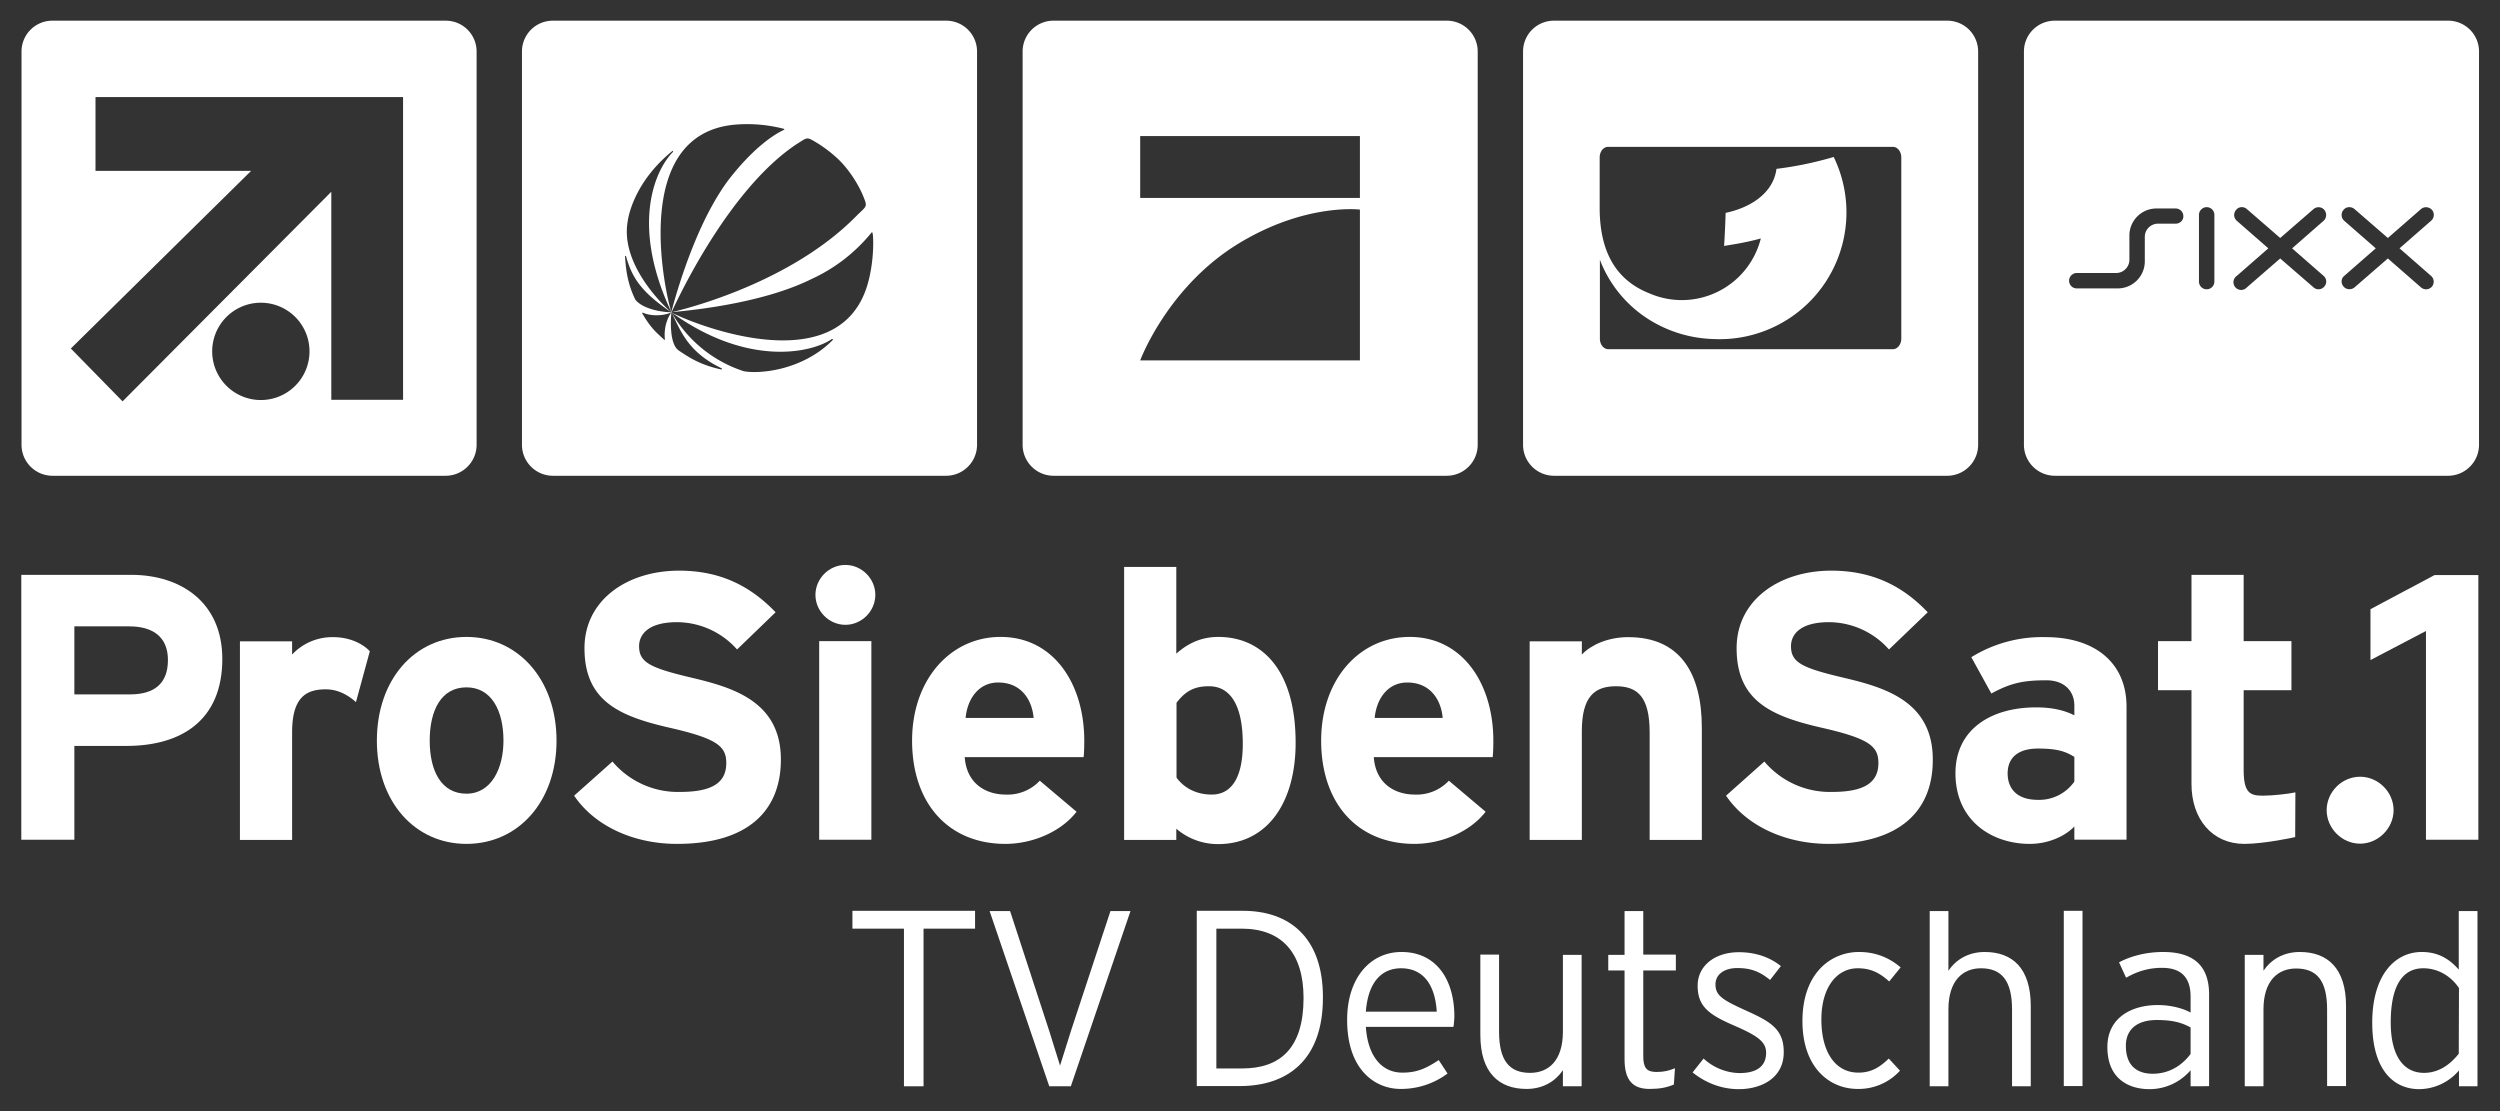 <svg id="svg3527" xmlns="http://www.w3.org/2000/svg" viewBox="0 0 1170.14 520"><rect x="0" y="0" width="1170.14" height="520" fill="#333333" stroke="none"/><style>.st0{fill:#fff}</style><g id="layer1" transform="translate(312.62 220.17)"><g transform="matrix(10.305 0 0 -10.305 -1581.19 8043.92)" id="g230"><g id="g232"><g id="g238" transform="translate(217.32 766.45)"><path id="path240" class="st0" d="M0 0a1.95 1.95 0 0 0-1.65-.83c-1.02 0-1.38.57-1.38 1.2 0 .72.48 1.13 1.38 1.13.84 0 1.24-.12 1.65-.38V0zm2.37-2.64V3.4c0 2.03-1.48 3.16-3.66 3.16a6.1 6.1 0 0 1-3.39-.91L-3.77 4c.83.45 1.39.6 2.47.6.87.01 1.3-.51 1.3-1.15v-.44c-.38.19-.91.36-1.74.36-2.05 0-3.66-1-3.66-2.99 0-2.18 1.68-3.21 3.37-3.21.84 0 1.6.34 2.03.79v-.6h2.37z"/></g><g id="g242" transform="translate(233.29 763.81)"><path id="path244" class="st0" d="M0 0v9.48l-2.52-1.32v2.31l2.91 1.55h1.99V0H0z"/></g><g id="g246" transform="translate(130.73 771.97)"><path id="path248" class="st0" d="M0 0c0-1.05-.6-1.56-1.72-1.56h-2.53v3.09h2.49C-.68 1.53 0 1.05 0 0m2.47.05c0 2.56-1.87 3.82-4.14 3.82h-4.99V-8.16h2.41v4.26h2.37c2.5 0 4.35 1.17 4.35 3.95"/></g><g id="g250" transform="translate(139.27 770.06)"><path id="path252" class="st0" d="M0 0c-.38.34-.84.58-1.37.58-.93 0-1.53-.4-1.53-1.96v-4.88h-2.37v9.02h2.37v-.6a2.5 2.5 0 0 0 1.86.79c.78 0 1.36-.31 1.67-.64L0 0z"/></g><g id="g254" transform="translate(145.97 768.31)"><path id="path256" class="st0" d="M0 0c0-1.26-.55-2.41-1.68-2.41S-3.35-1.4-3.35 0c0 1.39.53 2.42 1.67 2.42C-.55 2.42 0 1.37 0 0m2.41 0c0 2.77-1.74 4.71-4.09 4.71-2.36 0-4.07-1.94-4.07-4.71s1.72-4.69 4.07-4.69C.67-4.69 2.41-2.77 2.41 0"/></g><g id="g258" transform="translate(153.85 763.62)"><path id="path260" class="st0" d="M0 0c-2.01 0-3.76.84-4.67 2.19l1.74 1.55A3.89 3.89 0 0 1 .14 2.36c1.43 0 2.1.4 2.1 1.31 0 .77-.41 1.12-2.68 1.63-2.22.52-3.76 1.22-3.76 3.59 0 2.18 1.93 3.52 4.3 3.52 1.87 0 3.24-.7 4.38-1.89L2.73 8.83A3.66 3.66 0 0 1 0 10.07c-1.29 0-1.72-.55-1.72-1.09 0-.75.52-.99 2.42-1.44 1.9-.45 4.02-1.1 4.02-3.71C4.72 1.55 3.28 0 0 0"/></g><g id="g262" transform="translate(161.5 773.57)"><path id="path264" class="st0" d="M0 0c-.74 0-1.36.62-1.36 1.36 0 .74.62 1.36 1.36 1.36s1.36-.62 1.36-1.36C1.36.62.74 0 0 0m-1.19-.74h2.37v-9.02h-2.37v9.02z"/></g><g id="g266" transform="translate(170.05 769.34)"><path id="path268" class="st0" d="M0 0h-3.09c.09.91.62 1.61 1.48 1.61C-.55 1.61-.07.81 0 0m2.3-1.03c0 2.58-1.39 4.71-3.8 4.71-2.28 0-4.02-1.94-4.02-4.71 0-2.85 1.65-4.69 4.24-4.69 1.2 0 2.51.53 3.23 1.46L.28-2.85a2 2 0 0 0-1.55-.63c-.86 0-1.77.46-1.86 1.7h5.4c.02.17.03.41.03.75"/></g><g id="g270" transform="translate(179.55 768.16)"><path id="path272" class="st0" d="M0 0c0-1.51-.5-2.3-1.41-2.3-.68 0-1.24.28-1.6.77v3.4c.35.45.72.75 1.46.75C-.62 2.63 0 1.85 0 0m2.4.05c0 3.37-1.58 4.81-3.51 4.81-.86 0-1.46-.36-1.91-.76v3.94h-2.37v-12.4h2.37v.51a2.9 2.9 0 0 1 1.91-.7c2.24.01 3.51 1.9 3.51 4.6"/></g><g id="g274" transform="translate(188.63 769.34)"><path id="path276" class="st0" d="M0 0h-3.09c.09.91.62 1.61 1.48 1.61C-.55 1.61-.07.81 0 0m2.3-1.03c0 2.58-1.39 4.71-3.8 4.71-2.29 0-4.02-1.94-4.02-4.71 0-2.85 1.65-4.69 4.24-4.69 1.2 0 2.51.53 3.23 1.46L.28-2.85a2 2 0 0 0-1.55-.63c-.86 0-1.77.46-1.86 1.7h5.4c.02.17.03.41.03.75"/></g><g id="g278" transform="translate(198.03 763.8)"><path id="path280" class="st0" d="M0 0v4.88c0 1.62-.55 2.1-1.53 2.1s-1.55-.48-1.55-2.04V0h-2.37v9.02h2.37v-.6c.41.43 1.17.79 2.11.79 2.31 0 3.34-1.58 3.34-4.12V0H0z"/></g><g id="g282" transform="translate(206.17 763.62)"><path id="path284" class="st0" d="M0 0c-2.01 0-3.76.84-4.67 2.19l1.74 1.55A3.9 3.9 0 0 1 .15 2.36c1.42 0 2.1.4 2.1 1.31 0 .77-.41 1.12-2.68 1.63-2.22.52-3.76 1.22-3.76 3.59 0 2.18 1.93 3.52 4.3 3.52 1.87 0 3.25-.7 4.38-1.89L2.73 8.83A3.66 3.66 0 0 1 0 10.07c-1.29 0-1.72-.55-1.72-1.09 0-.75.51-.99 2.42-1.44 1.91-.45 4.02-1.1 4.02-3.71C4.73 1.55 3.28 0 0 0"/></g><g id="g286" transform="translate(227.35 763.93)"><path id="path288" class="st0" d="M0 0c-.02-.01-1.41-.31-2.31-.31-1.46 0-2.4 1.13-2.4 2.72v4.26h-1.52V8.9h1.52v3.01h2.37V8.9h2.17V6.67h-2.17V3.04c0-1.06.31-1.16.88-1.16.43 0 1.16.08 1.47.15L0 0z"/></g><g id="g290" transform="translate(230.3 763.63)"><path id="path292" class="st0" d="M0 0c-.83 0-1.52.7-1.52 1.52 0 .83.69 1.52 1.52 1.52.82 0 1.52-.69 1.52-1.52C1.52.7.82 0 0 0"/></g><path class="st0" d="M-1.41 19.26h-17.85a1.4 1.4 0 0 1-1.41-1.41V0c0-.78.63-1.41 1.41-1.41h17.85C-.63-1.41 0-.78 0 0v17.85a1.4 1.4 0 0 1-1.41 1.41zM-5.35 3.83h-9.98s1.23 3.32 4.44 5.29c3.05 1.87 5.54 1.56 5.54 1.56V3.83zm0 7.38h-9.98v2.81h9.98v-2.81z" transform="translate(190.22 781.75)" id="g294"/><path class="st0" d="M-1.41 19.26h-17.85a1.4 1.4 0 0 1-1.41-1.41V0c0-.78.63-1.41 1.41-1.41h17.85C-.63-1.41 0-.78 0 0v17.85a1.4 1.4 0 0 1-1.41 1.41zM-3.49 4.82c0-.26-.17-.48-.38-.48H-16.8c-.21 0-.38.21-.38.48V8.4a5.54 5.54 0 0 1 2.24-2.72 5.82 5.82 0 0 1 2.93-.88 5.76 5.76 0 0 1 5.45 8.27 16 16 0 0 0-2.6-.54c-.13-1.02-1.05-1.73-2.31-2 0-.18-.05-1.31-.07-1.5.52.08 1.15.19 1.67.34a3.7 3.7 0 0 0-5.05-2.5c-1.37.54-2.27 1.69-2.27 3.89v2.29c0 .26.17.48.38.48h12.94c.21 0 .38-.22.38-.48V4.82z" transform="translate(212.95 781.75)" id="g304"/><path class="st0" d="M-1.41 19.26h-17.85a1.4 1.4 0 0 1-1.41-1.41V0c0-.78.63-1.41 1.41-1.41h17.85C-.63-1.41 0-.78 0 0v17.85a1.4 1.4 0 0 1-1.41 1.41zM-15.52 6.59c-.39.79-.43 1.46-.47 1.96 0 .04.05.03.05 0 .26-.93.66-1.6 2.06-2.54-.52.44-2.31 2.26-1.99 4.12 0 0 .17 1.7 2.03 3.21.02.02.05-.02.02-.05-.82-.84-1.92-3.32-.06-7.28-.25.74-1.93 8.01 2.8 8.52a6.61 6.61 0 0 0 2.3-.18c.03-.02.04-.04.01-.05-.27-.12-1.26-.64-2.54-2.3-1.32-1.79-2.17-4.46-2.58-5.98-.31-.01-1.27.11-1.63.57zm8.96-1.84c-1.4-1.41-3.39-1.54-4.04-1.41a5.86 5.86 0 0 0-3.28 2.68c.44-.92.79-1.83 2.28-2.55.03-.02 0-.06-.03-.05-.91.2-1.42.52-1.92.86-.42.29-.37 1.36-.33 1.74-.39-.57-.3-1.18-.3-1.21.01-.05-.01-.06-.04-.03-.45.4-.64.6-.99 1.19-.01.03.02.03.05.02.24-.11.79-.19 1.28.02 3.44-2.48 6.34-1.85 7.27-1.22.05.04.08-.02.05-.04zm1.59 2.54c-1.34-4.6-8.27-1.65-8.91-1.28.26.56 2.57 5.57 5.68 7.64.52.32.44.35.93.06.23-.14.76-.5 1.16-.94.51-.57.8-1.15.92-1.43.23-.57.2-.46-.3-.96-3.19-3.24-8.39-4.36-8.39-4.36 1.57.14 4.38.52 6.37 1.51a7.54 7.54 0 0 1 2.72 2.11c0 .01.02.02.04-.01.05-.14.09-1.27-.22-2.34z" transform="translate(167.48 781.75)" id="g312"/><path class="st0" d="M1.99-4.12H2v.01h-.01zm0 0z" transform="translate(151.6 791.87)" id="g320"/><path class="st0" d="M.29 1.2H.3v.01H.29z" transform="translate(153.3 786.55)" id="g328"/><path class="st0" d="M-1.41 19.26h-17.85a1.4 1.4 0 0 1-1.41-1.41V0c0-.78.63-1.41 1.41-1.41h17.85C-.63-1.41 0-.78 0 0v17.85a1.4 1.4 0 0 1-1.41 1.41zM-9.8 2.03a2.21 2.21 0 1 0 0 4.42 2.21 2.21 0 0 0 0-4.42zm6.46.01H-6.6v9.45l-9.48-9.52-2.35 2.4 8.19 8.07h-7.07v3.35h13.97V2.04z" transform="translate(144.75 781.75)" id="g348"/><path class="st0" d="M-1.41 19.26h-17.85a1.4 1.4 0 0 1-1.41-1.41V0c0-.78.63-1.41 1.41-1.41h17.85C-.63-1.41 0-.78 0 0v17.85a1.4 1.4 0 0 1-1.41 1.41zm-12.37-9.22h-.8a.6.6 0 0 1-.6-.6V8.33c0-.68-.55-1.23-1.23-1.23h-1.86a.35.35 0 0 0-.35.35c0 .19.16.35.35.35h1.79c.33 0 .6.27.6.6v1.1c0 .68.55 1.23 1.23 1.23h.87c.2 0 .35-.16.35-.35.01-.18-.15-.34-.35-.34zm1.76-2.63a.35.35 0 0 0-.35-.35.35.35 0 0 0-.35.35v3.03c0 .19.16.35.35.35.2 0 .35-.16.35-.35V7.41zm4.96.26a.34.34 0 0 0 .03-.49.34.34 0 0 0-.49-.03l-1.51 1.31-1.51-1.31a.35.35 0 1 0-.46.52l1.43 1.25-1.43 1.25a.35.35 0 0 0-.03.5c.12.15.35.16.49.03l1.51-1.31 1.51 1.31c.15.13.37.11.49-.03a.36.36 0 0 0-.03-.5l-1.43-1.25 1.43-1.25zm4.88 0a.35.35 0 0 0 .04-.49.35.35 0 0 0-.5-.03l-1.5 1.31-1.51-1.31a.36.36 0 0 0-.5.03c-.13.15-.12.37.03.49l1.43 1.25-1.43 1.25a.35.35 0 0 0-.03.5c.12.15.35.16.5.03l1.51-1.31 1.5 1.31c.15.13.37.11.5-.03a.35.35 0 0 0-.04-.5l-1.43-1.25 1.43-1.25z" transform="translate(235.7 781.75)" id="g360"/><g id="g380" transform="translate(165.05 759.77)"><path id="path382" class="st0" d="M0 0v-7.16h-.89V0h-2.34v.81h5.57V0H0z"/></g><g id="g384" transform="translate(171.74 752.61)"><path id="path386" class="st0" d="M0 0h-.98l-2.71 7.96h.93l1.78-5.45.49-1.57.5 1.59L1.8 7.96h.91L0 0z"/></g><g id="g388" transform="translate(179.5 759.77)"><path id="path390" class="st0" d="M0 0h-1.15v-6.35H.02c1.72 0 2.79.91 2.79 3.2C2.81-1.11 1.83 0 0 0m-.09-7.15h-1.95V.81h2.1c2.09 0 3.63-1.19 3.63-3.92.01-2.9-1.65-4.04-3.78-4.04"/></g><g id="g392" transform="translate(186.74 757.97)"><path id="path394" class="st0" d="M0 0c-.89 0-1.5-.64-1.6-1.97h3.22C1.55-.81 1.05 0 0 0m2.38-2.66H-1.6c.08-1.27.68-2.08 1.66-2.08.69 0 1.1.21 1.65.57l.4-.61a3.52 3.52 0 0 0-2.14-.7c-1.09 0-2.42.8-2.42 3.14C-2.45-.44-1.4.74.02.74c1.56 0 2.4-1.23 2.4-2.93a4.61 4.61 0 0 0-.04-.47"/></g><g id="g396" transform="translate(194.09 752.61)"><path id="path398" class="st0" d="M0 0v.73c-.34-.5-.9-.85-1.65-.85-1.26 0-2.1.74-2.1 2.46v3.64h.85v-3.5c0-1.29.45-1.87 1.41-1.87C-.65.61 0 1.17 0 2.48v3.49h.85V0H0z"/></g><g id="g400" transform="translate(197.74 757.87)"><path id="path402" class="st0" d="M0 0v-3.89c0-.53.15-.72.6-.72.34 0 .57.06.84.17l-.05-.74c-.33-.14-.65-.2-1.1-.2-.74 0-1.14.36-1.14 1.35V0h-.74v.71h.74V2.7H0V.72h1.48V0H0z"/></g><g id="g404" transform="translate(202.08 752.48)"><path id="path406" class="st0" d="M0 0c-.82 0-1.54.31-2.1.76l.5.63A2.47 2.47 0 0 1 .03.73c.82 0 1.21.34 1.21.92 0 .49-.36.76-1.41 1.22-1.19.51-1.7.88-1.7 1.83 0 .91.79 1.52 1.87 1.52.82 0 1.45-.26 1.91-.63l-.49-.63c-.46.37-.85.54-1.49.54-.62 0-.99-.31-.99-.74 0-.5.31-.7 1.32-1.16 1.13-.51 1.78-.84 1.78-1.91C2.05.51 1.03 0 0 0"/></g><g id="g408" transform="translate(208.91 757.37)"><path id="path410" class="st0" d="M0 0c-.43.39-.83.6-1.43.6-.93 0-1.65-.84-1.65-2.33 0-1.47.63-2.41 1.68-2.41.58 0 .97.24 1.38.64l.51-.55a2.53 2.53 0 0 0-1.92-.83c-1.31 0-2.51 1-2.51 3.08 0 2.21 1.32 3.14 2.57 3.14.81 0 1.42-.3 1.89-.7L0 0z"/></g><g id="g412" transform="translate(214.49 752.61)"><path id="path414" class="st0" d="M0 0v3.49c0 1.29-.46 1.87-1.41 1.87-.83 0-1.48-.56-1.48-1.87V0h-.85v7.96h.85V5.25c.34.5.9.85 1.65.85C.02 6.1.85 5.36.85 3.65V0H0z"/></g><path id="path416" class="st0" d="M216.84 760.58h.85v-7.96h-.85v7.96z"/><g id="g418" transform="translate(222.6 755.28)"><path id="path420" class="st0" d="M0 0c-.39.22-.81.34-1.54.34-.88 0-1.4-.42-1.4-1.17 0-.89.49-1.27 1.22-1.27.77 0 1.35.4 1.72.9V0zm0-2.67v.73a2.45 2.45 0 0 0-1.87-.86c-.93 0-1.91.46-1.91 1.91 0 1.34 1.1 1.91 2.29 1.91.6 0 1.14-.15 1.49-.34v.71c0 .88-.42 1.32-1.3 1.32-.63 0-1.14-.17-1.63-.45l-.32.7c.52.28 1.23.47 2 .47C.04 3.43.84 2.89.84 1.5v-4.16C.85-2.67 0-2.67 0-2.67z"/></g><g id="g422" transform="translate(228.8 752.61)"><path id="path424" class="st0" d="M0 0v3.49c0 1.29-.45 1.86-1.41 1.86-.83 0-1.48-.56-1.48-1.86V0h-.85v5.97h.85v-.72c.34.5.9.85 1.65.85 1.26 0 2.1-.74 2.1-2.45V.01H0z"/></g><g id="g426" transform="translate(234.79 757.07)"><path id="path428" class="st0" d="M0 0c-.33.5-.91.9-1.62.9C-2.6.9-3.1.05-3.1-1.56c0-1.5.57-2.29 1.51-2.29.64 0 1.16.34 1.58.87L0 0zm0-4.46v.72a2.4 2.4 0 0 0-1.8-.85c-1.2 0-2.14.91-2.14 3.02 0 2.12 1 3.21 2.25 3.21.75 0 1.26-.32 1.68-.8V3.5h.85v-7.96H0z"/></g></g></g></g></svg>